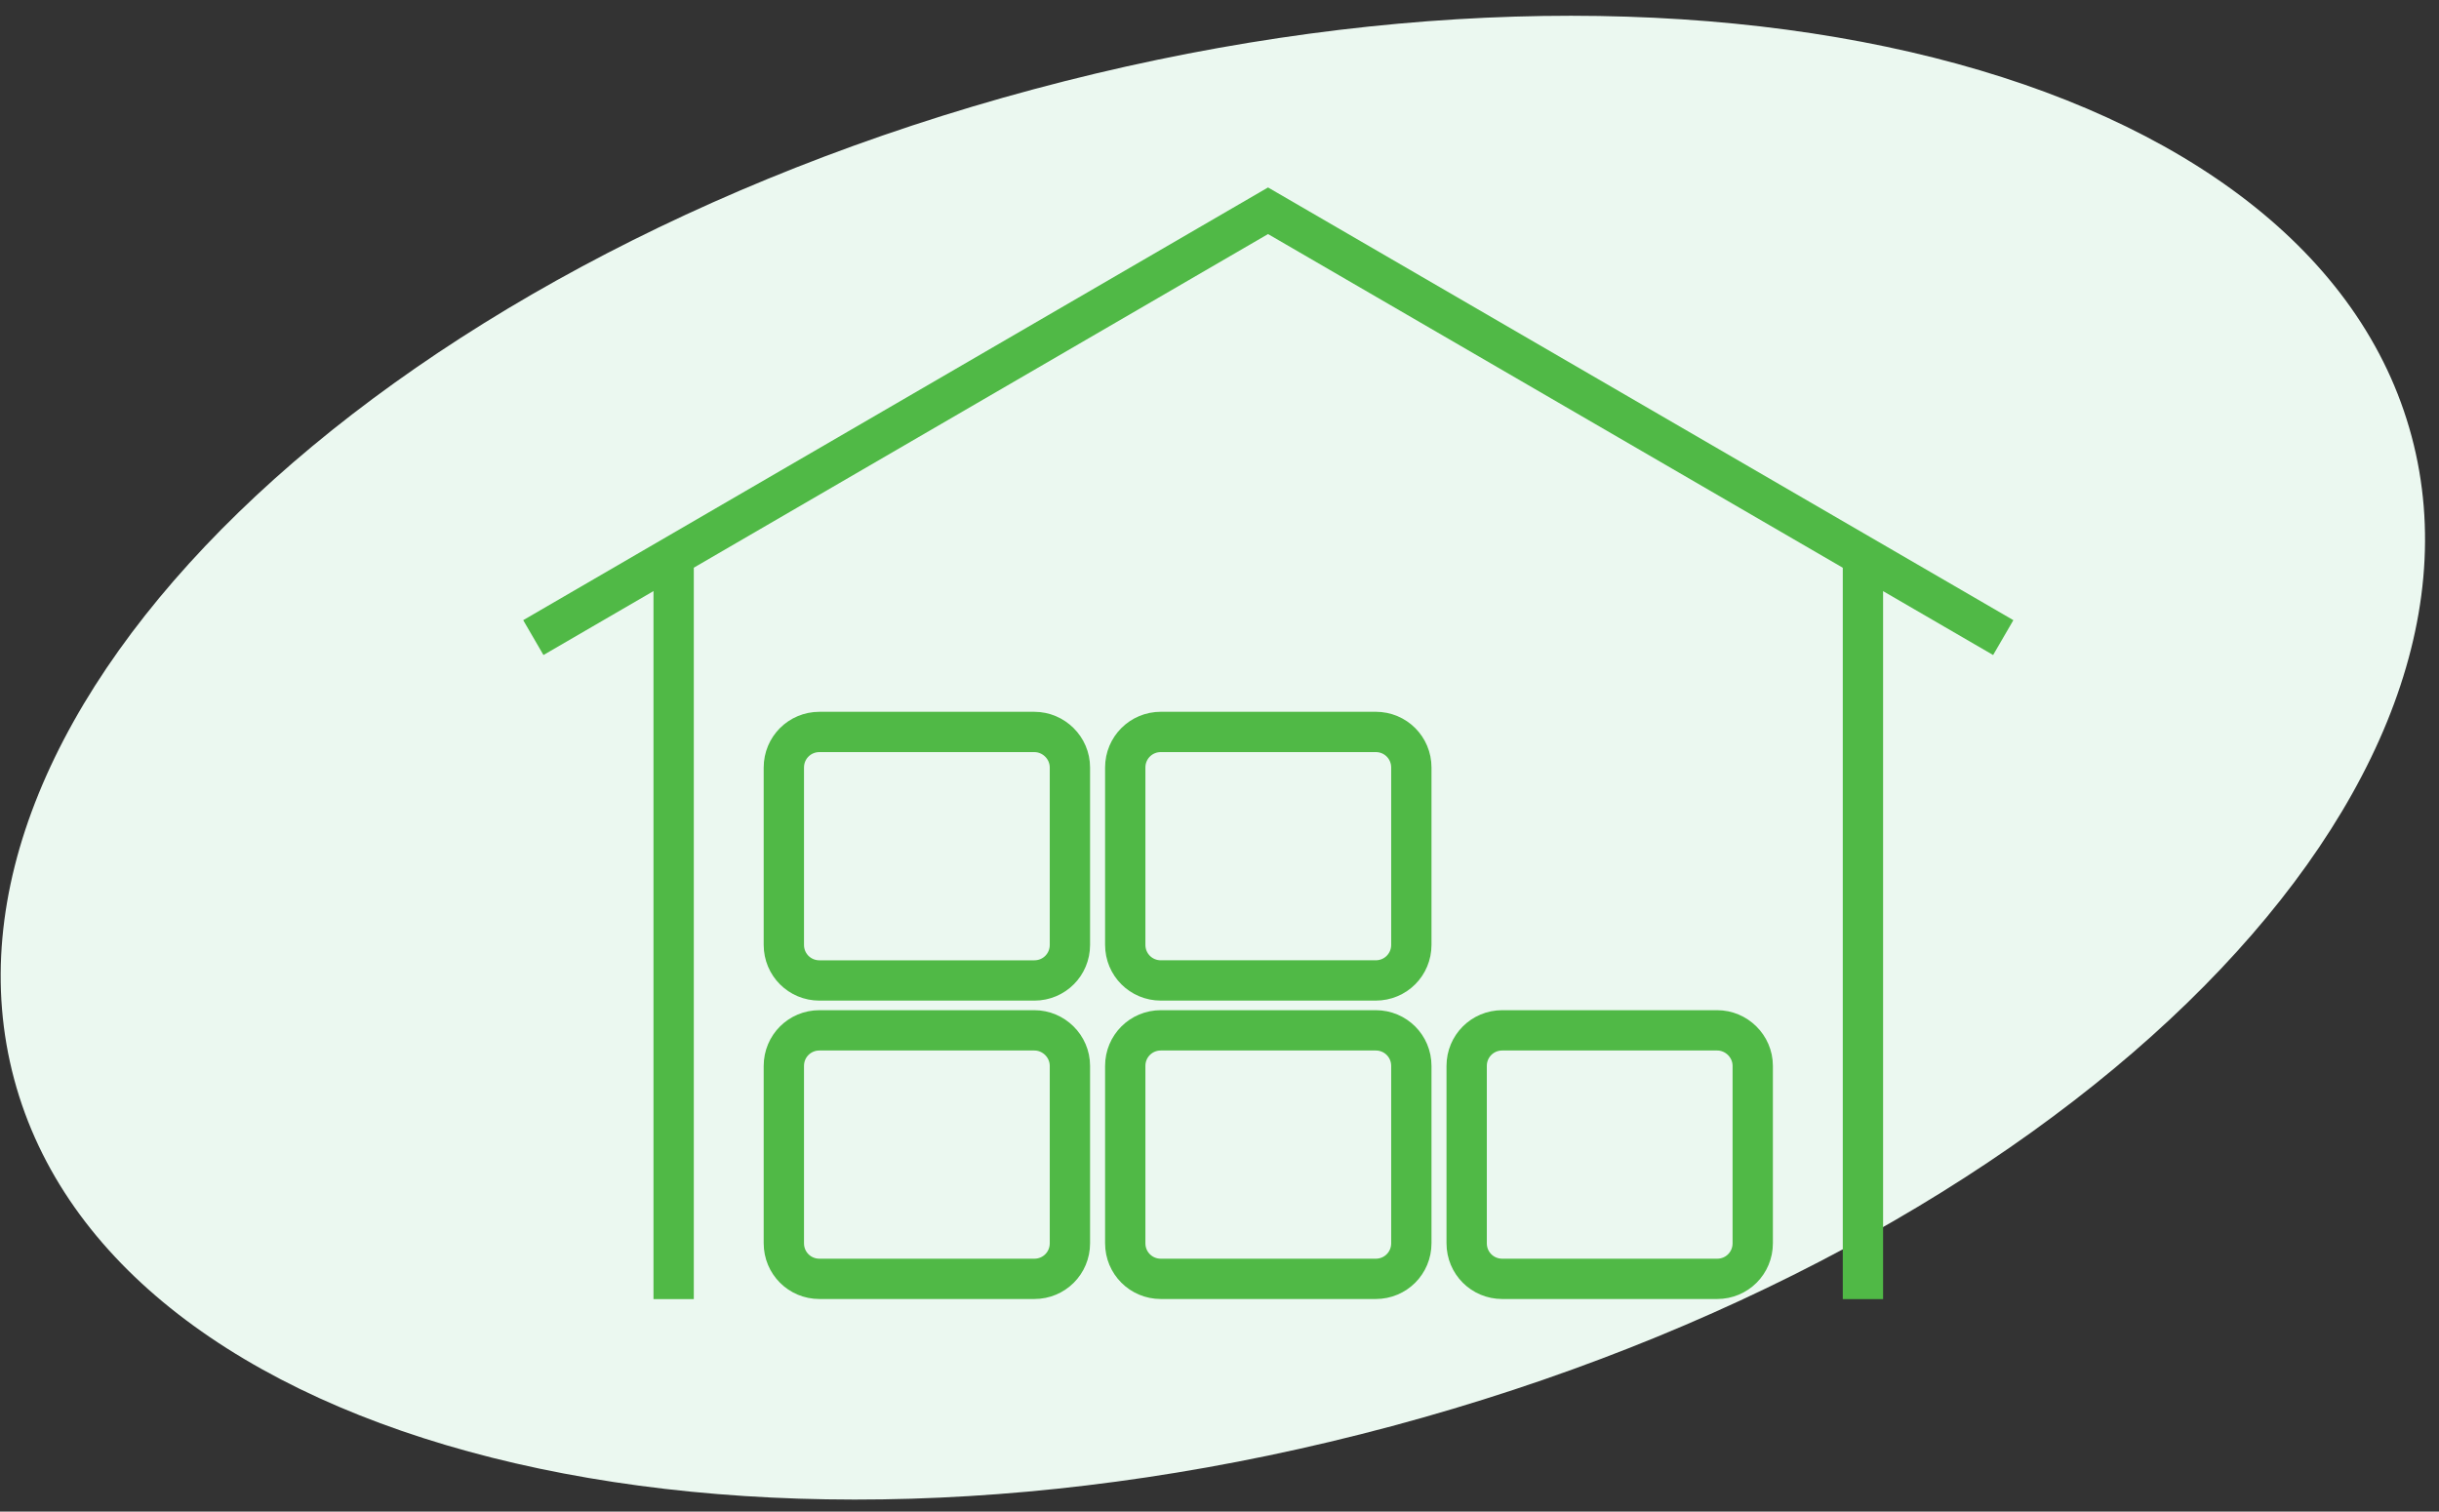 <svg width="121" height="75" viewBox="0 0 121 75" fill="none" xmlns="http://www.w3.org/2000/svg">
<rect x="0" y="0" width="121" height="75" fill="#333333" stroke="none"/>
<path d="M119.64 21.645C124.545 39.963 101.895 61.952 69.05 70.76C36.206 79.568 5.605 71.859 0.701 53.541C-4.204 35.224 18.447 13.234 51.291 4.426C84.135 -4.382 114.736 3.327 119.64 21.645Z" fill="#EBF8F0"/>
<path d="M51.314 36.317H40.652C39.671 36.317 38.887 37.102 38.887 38.082V46.882C38.887 47.862 39.671 48.647 40.652 48.647H51.314C52.295 48.647 53.079 47.862 53.079 46.882V38.082C53.079 37.102 52.27 36.317 51.314 36.317Z" stroke="#50B946" stroke-width="2" stroke-miterlimit="10"/>
<path d="M51.314 51.122H40.652C39.671 51.122 38.887 51.907 38.887 52.887V61.687C38.887 62.667 39.671 63.452 40.652 63.452H51.314C52.295 63.452 53.079 62.667 53.079 61.687V52.887C53.079 51.907 52.27 51.122 51.314 51.122Z" stroke="#50B946" stroke-width="2" stroke-miterlimit="10"/>
<path d="M68.252 36.316H57.589C56.609 36.316 55.824 37.101 55.824 38.081V46.881C55.824 47.861 56.609 48.646 57.589 48.646H68.252C69.232 48.646 70.017 47.861 70.017 46.881V38.081C70.017 37.101 69.232 36.316 68.252 36.316Z" stroke="#50B946" stroke-width="2" stroke-miterlimit="10"/>
<path d="M68.252 51.122H57.589C56.609 51.122 55.824 51.907 55.824 52.887V61.687C55.824 62.667 56.609 63.452 57.589 63.452H68.252C69.232 63.452 70.017 62.667 70.017 61.687V52.887C70.017 51.907 69.232 51.122 68.252 51.122Z" stroke="#50B946" stroke-width="2" stroke-miterlimit="10"/>
<path d="M85.189 51.122H74.527C73.546 51.122 72.762 51.907 72.762 52.887V61.687C72.762 62.667 73.546 63.452 74.527 63.452H85.189C86.17 63.452 86.954 62.667 86.954 61.687V52.887C86.954 51.907 86.145 51.122 85.189 51.122Z" stroke="#50B946" stroke-width="2" stroke-miterlimit="10"/>
<path d="M33.42 64.457V27.591" stroke="#50B946" stroke-width="2" stroke-miterlimit="10"/>
<path d="M92.421 64.457V27.591" stroke="#50B946" stroke-width="2" stroke-miterlimit="10"/>
<path d="M99.382 31.635L62.908 10.457L26.459 31.635" stroke="#50B946" stroke-width="2" stroke-miterlimit="10"/>
</svg>
